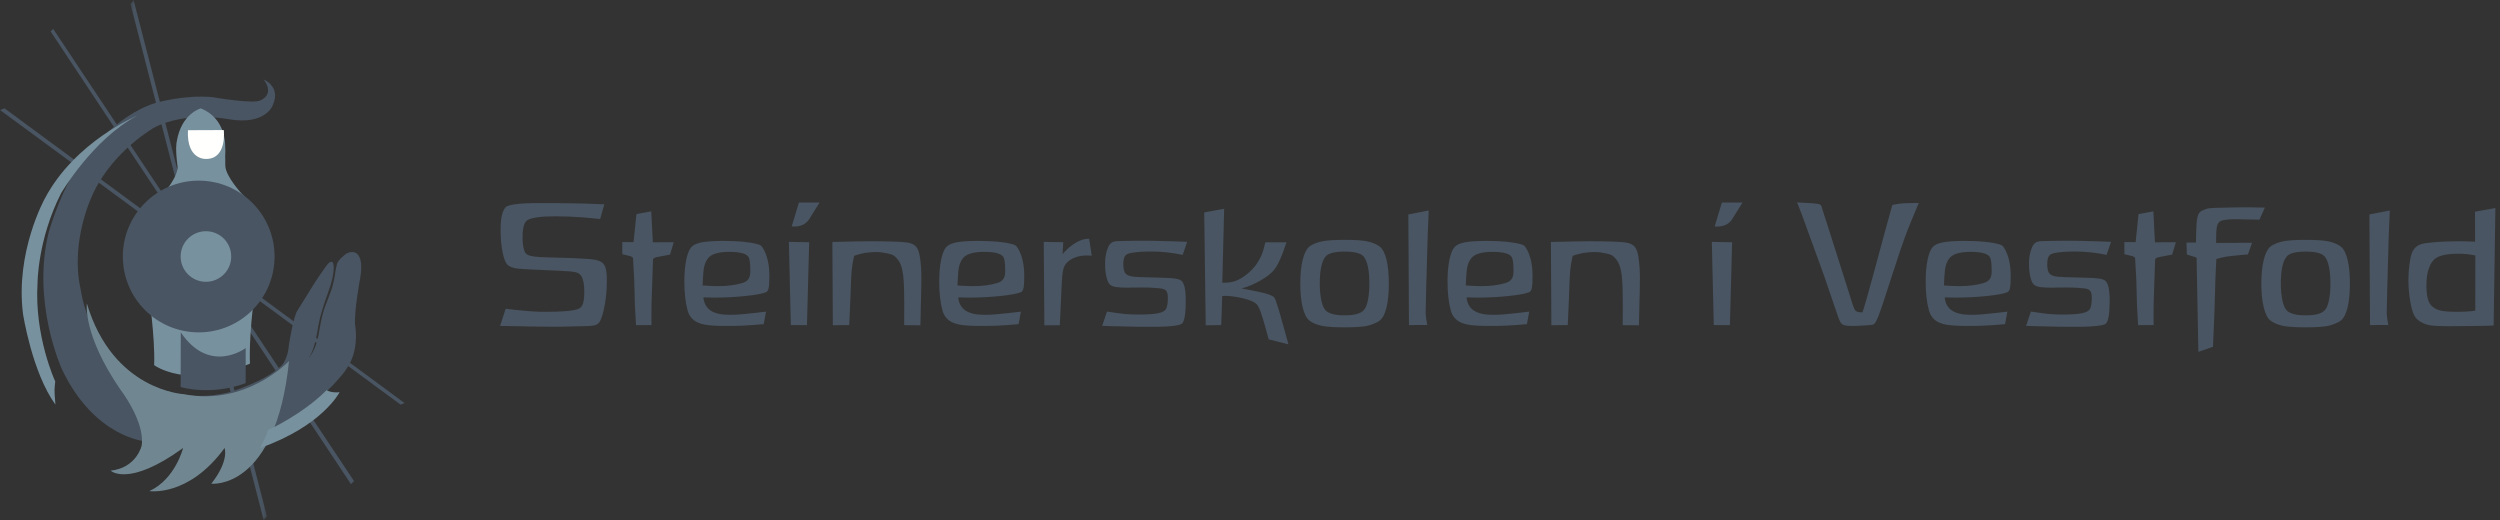 <?xml version="1.0" encoding="UTF-8"?> <svg xmlns="http://www.w3.org/2000/svg" xmlns:xlink="http://www.w3.org/1999/xlink" width="346px" height="72px" viewBox="0 0 346 72"><rect x="0" y="0" width="346" height="72" fill="#333333" stroke="none"/><!-- Generator: Sketch 55.2 (78181) - https://sketchapp.com --><title>Logo</title><desc>Created with Sketch.</desc><defs><polygon id="path-1" points="0.06 0.012 18.941 0.012 18.941 71.995 0.06 71.995"></polygon></defs><g id="Desktop" stroke="none" stroke-width="1" fill="none" fill-rule="evenodd"><g id="Desktop-HD" transform="translate(-72, -17)"><g id="Header"><g id="Logo" transform="translate(72, 17)"><g id="logo_steinerskolen"><g id="Group-3" transform="translate(18, 0)"><mask id="mask-2" fill="white"><use xlink:href="#path-1"></use></mask><g id="Clip-2"></g><polyline id="Fill-1" fill="#495562" mask="url(#mask-2)" points="18.941 71.456 18.496 72 0.06 0.562 0.489 0.012 18.941 71.456"></polyline></g><polyline id="Fill-4" fill="#495562" points="56 55.789 55.441 56 0 15.223 0.637 15 56 55.789"></polyline><polyline id="Fill-5" fill="#495562" points="7 4.342 7.363 4 49 66.583 48.569 67 7 4.342"></polyline><path d="M38.702,50.828 C38.702,50.828 39.773,50.187 39.979,47.794 C39.979,47.794 40.453,44.588 41.044,43.179 C43.663,38.934 43.644,38.962 44.708,37.436 C45.299,36.588 45.692,36.001 46.068,36.32 C46.068,36.32 46.607,37.277 45.375,40.573 C45.375,40.573 44.703,42.407 44.329,43.828 C44.22,44.242 44.157,44.62 44.04,45.199 C44.04,45.199 43.952,45.8 43.732,46.857 C43.6,47.491 43.213,48.951 42.75,49.443 L42.77,49.469 C42.77,49.469 43.68,48.532 44.066,46.449 C44.355,44.89 44.451,44.136 44.836,42.859 C44.836,42.859 45.64,40.682 45.862,40.121 C46.049,39.653 46.28,38.49 46.28,38.49 C46.357,38.011 46.482,37.124 46.655,36.466 C46.655,36.466 46.851,35.951 47.556,35.415 C47.556,35.415 48.092,34.794 48.881,34.894 C48.881,34.894 50.514,34.871 49.834,38.596 C49.834,38.596 49.045,42.753 49.128,44.88 C49.128,44.88 49.693,47.565 48.538,50.038 C48.423,50.284 47.724,51.473 47.46,51.739 C46.985,52.218 43.508,57.123 35.205,60.29 C35.205,60.29 28.942,63.533 20.165,61.087 C20.165,61.087 13.081,60.608 8.564,51.091 C8.564,51.091 4.303,41.786 6.767,32.056 C6.767,32.056 8.788,24.981 11.849,21.687 C11.849,21.687 15.872,15.988 21.57,14.234 C21.57,14.234 25.606,13.074 29.404,13.446 C29.404,13.446 35.205,14.456 36.077,13.871 C36.077,13.871 38.079,13.127 36.488,11 C36.488,11 38.901,11.957 37.771,14.509 C37.771,14.509 36.847,17.434 31.509,16.477 C31.509,16.477 25.728,15.35 21.339,17.663 C21.339,17.663 15.795,20.774 12.978,26.579 C12.978,26.579 9.59,33.172 11.181,40.138 C11.181,40.138 12.054,47.369 17.855,51.463 C17.855,51.463 23.552,56.355 31.765,54.281 C31.765,54.281 36.533,52.849 38.702,50.828" id="Fill-6" fill="#495562"></path><path d="M12.022,42 C12.022,42 11.41,46.236 16.615,53.845 C16.615,53.845 20.136,58.395 19.6,61.689 C19.6,61.689 18.911,64.749 15.314,65.141 C15.314,65.141 17.763,67.494 25.341,62.003 C25.341,62.003 24.27,66.318 20.672,67.965 C20.672,67.965 26.107,68.828 31.082,62.003 C31.082,62.003 31.771,63.729 29.245,66.945 C29.245,66.945 38.163,67.926 40,49.962 C40,49.962 34.068,56.277 25.418,54.551 C25.418,54.551 15.62,54.08 12.022,42" id="Fill-7" fill="#708791"></path><path d="M19,16 C19,16 10.382,19.551 6.201,27.482 C6.201,27.482 2.099,34.852 3.182,43.423 C3.182,43.423 4.421,51.514 7.672,56 C7.477,53.781 7.543,53.864 7.646,52.796 C7.646,52.796 4.731,46.547 5.195,39.177 C5.195,39.177 5.195,33.169 8.446,26.761 C8.446,26.761 12.807,19.284 19,16" id="Fill-8" fill="#78919E"></path><path d="M37.119,59.503 C37.119,59.503 41.837,57.386 45.195,54 C45.195,54 45.801,54.409 47,54.282 C47,54.282 44.635,58.952 36,62 C36,62 36.88,60.392 37.119,59.503" id="Fill-9" fill="#78919E"></path><path d="M27.805,15 C27.805,15 25.068,15.686 24.454,19.646 C24.454,19.646 24.224,20.425 24.582,23.118 C24.582,23.118 24.697,24.504 22.407,26.986 C22.407,26.986 20.399,29.098 20.207,31.368 C20.207,31.368 19.555,34.365 20.565,40.556 C20.565,40.556 21.486,46.628 21.333,50.535 C21.333,50.535 25.899,53.967 34.597,50.324 C34.597,50.324 34.367,46.839 35.3,40.133 C36.125,34.21 36.14,34.132 35.761,31.949 C35.761,31.949 35.825,29.098 33.484,26.841 C33.484,26.841 31.22,24.405 31.182,22.94 C31.14,21.357 31.182,21.178 31.182,21.178 C31.182,21.178 31.207,20.702 31.156,20.016 C31.156,20.016 31.233,16.373 27.805,15" id="Fill-10" fill="#78919E"></path><path d="M25.019,46 L25,53.57 C25,53.57 29.2,54.838 34,53.02 L34,48.173 C34,48.173 29.034,51.922 25.019,46" id="Fill-11" fill="#495562"></path><path d="M26.01,18.02 L30.97,18 C30.97,18 31.453,21.978 28.556,21.998 C28.556,21.998 25.813,22.233 26.01,18.02" id="Fill-12" fill="#FFFFFE"></path><path d="M38,35.5 C38,41.299 33.299,46 27.5,46 C21.701,46 17,41.299 17,35.5 C17,29.701 21.701,25 27.5,25 C33.299,25 38,29.701 38,35.5" id="Fill-13" fill="#495562"></path><path d="M32,35.5 C32,37.433 30.433,39 28.5,39 C26.567,39 25,37.433 25,35.5 C25,33.567 26.567,32 28.5,32 C30.433,32 32,33.567 32,35.5" id="Fill-14" fill="#78919E"></path></g><path d="M69.208,45.11 L69.99,42.729 C70.722,42.819 71.101,42.864 71.125,42.864 C72.118,42.97 72.932,43.045 73.566,43.09 C74.201,43.134 74.824,43.157 75.434,43.157 C75.768,43.157 76.268,43.149 76.936,43.132 C78.441,43.092 79.458,42.974 79.987,42.778 C80.313,42.673 80.541,42.43 80.671,42.052 C80.801,41.674 80.866,41.098 80.866,40.325 C80.866,39.373 80.732,38.673 80.463,38.225 C80.301,37.948 80.034,37.765 79.664,37.676 C79.294,37.586 78.522,37.517 77.351,37.468 L73.286,37.285 C72.594,37.261 72.02,37.22 71.564,37.163 C70.922,37.074 70.468,36.888 70.203,36.608 C69.939,36.327 69.719,35.735 69.544,34.832 C69.369,33.928 69.282,32.915 69.282,31.792 C69.282,30.246 69.51,29.212 69.965,28.691 C70.128,28.504 70.602,28.36 71.387,28.258 C72.173,28.156 73.221,28.105 74.531,28.105 C75.743,28.105 76.74,28.11 77.521,28.118 C79.491,28.142 80.553,28.158 80.708,28.167 L83.173,28.264 L83.637,28.276 L83.063,30.315 L82.624,30.266 C81.981,30.193 81.332,30.132 80.677,30.083 C80.022,30.034 79.369,29.998 78.718,29.973 C78.067,29.949 77.452,29.937 76.875,29.937 C74.905,29.937 73.615,30.111 73.005,30.461 C72.549,30.722 72.321,31.527 72.321,32.878 C72.321,33.652 72.411,34.278 72.59,34.758 C72.663,34.978 72.812,35.147 73.035,35.265 C73.259,35.383 73.593,35.468 74.036,35.521 C74.48,35.574 75.141,35.609 76.02,35.625 C77.477,35.658 78.559,35.69 79.267,35.723 L81.123,35.82 C81.945,35.861 82.559,35.963 82.966,36.125 C83.373,36.288 83.645,36.577 83.784,36.992 C83.922,37.407 83.991,38.046 83.991,38.909 C83.991,39.999 83.894,41.094 83.698,42.192 C83.503,43.291 83.267,44.072 82.99,44.536 C82.909,44.674 82.797,44.788 82.655,44.878 C82.512,44.967 82.307,45.031 82.038,45.067 C81.77,45.104 81.424,45.126 81,45.134 L77.973,45.208 C77.721,45.216 77.29,45.22 76.679,45.22 C76.272,45.22 75.385,45.212 74.018,45.195 C72.041,45.146 70.743,45.122 70.124,45.122 L69.208,45.11 Z M88.022,45 L87.863,42.107 L87.778,38.762 L87.607,35.686 C87.493,35.572 87.385,35.497 87.283,35.46 C87.182,35.424 86.931,35.365 86.533,35.283 L86.362,35.24 C86.28,35.22 86.203,35.202 86.13,35.186 L86.118,33.501 L87.68,33.513 L88.083,29.631 L90.134,29.253 L90.353,33.538 L93.246,33.525 L92.734,35.234 C92.685,35.243 92.642,35.251 92.606,35.259 C92.569,35.267 92.534,35.275 92.502,35.283 C92.469,35.291 92.441,35.295 92.416,35.295 C91.285,35.499 90.671,35.629 90.573,35.686 C90.557,35.694 90.492,35.755 90.378,35.869 C90.353,36.675 90.321,37.619 90.28,38.701 C90.215,40.76 90.178,41.895 90.17,42.107 C90.162,42.319 90.158,42.827 90.158,43.633 C90.158,44.235 90.162,44.687 90.17,44.988 L88.022,45 Z M105.7,44.866 C104.528,44.963 103.606,45.028 102.935,45.061 C102.264,45.094 101.452,45.11 100.5,45.11 C99.181,45.11 98.201,45.051 97.558,44.933 C96.915,44.815 96.394,44.601 95.995,44.292 C95.589,43.95 95.316,43.523 95.178,43.01 C94.868,41.912 94.714,40.561 94.714,38.958 C94.714,37.851 94.795,36.88 94.958,36.046 C95.121,35.212 95.348,34.612 95.641,34.246 C95.902,33.92 96.376,33.688 97.064,33.55 C97.751,33.411 98.766,33.342 100.109,33.342 C102.152,33.342 103.71,33.489 104.784,33.782 C105.012,33.839 105.179,33.904 105.285,33.977 C105.391,34.05 105.501,34.185 105.615,34.38 C106.192,35.34 106.481,36.618 106.481,38.213 C106.481,38.994 106.449,39.541 106.384,39.855 C106.318,40.168 106.2,40.361 106.03,40.435 C105.566,40.638 104.618,40.815 103.185,40.966 C101.753,41.116 100.276,41.191 98.754,41.191 C98.502,41.191 98.034,41.179 97.35,41.155 C97.424,41.969 97.755,42.575 98.345,42.974 C98.935,43.372 99.808,43.572 100.964,43.572 C101.151,43.572 101.419,43.566 101.769,43.553 C102.119,43.541 102.571,43.507 103.124,43.45 C103.678,43.393 104.074,43.352 104.315,43.328 C104.555,43.303 105.122,43.238 106.017,43.132 L105.7,44.866 Z M97.241,39.507 C98.185,39.572 98.876,39.604 99.316,39.604 C100.642,39.604 101.79,39.458 102.758,39.165 C103.149,39.043 103.427,38.858 103.594,38.61 C103.761,38.361 103.845,38.005 103.845,37.542 C103.845,36.606 103.779,35.983 103.649,35.674 C103.421,35.129 102.514,34.856 100.927,34.856 C99.47,34.856 98.502,35.141 98.022,35.71 C97.68,36.125 97.468,36.659 97.387,37.31 C97.33,37.765 97.281,38.498 97.241,39.507 Z M109.45,44.988 L109.181,33.477 L111.989,33.525 L111.684,45 L109.45,44.988 Z M110.573,28.032 L113.429,28.032 L112.038,30.266 C111.59,30.99 110.894,31.353 109.95,31.353 C109.788,31.353 109.661,31.348 109.572,31.34 L110.573,28.032 Z M115.263,45.012 L115.202,33.489 C117.692,33.424 119.442,33.391 120.451,33.391 C123.039,33.391 124.735,33.448 125.541,33.562 C126.095,33.635 126.514,33.831 126.798,34.148 C127.034,34.433 127.201,34.876 127.299,35.479 C127.445,36.382 127.519,37.367 127.519,38.433 C127.519,39.344 127.502,40.3 127.47,41.301 C127.462,41.602 127.433,42.843 127.384,45.024 L125.138,45 C125.146,44.129 125.15,43.108 125.15,41.936 C125.15,40.26 125.104,39.014 125.01,38.201 C124.917,37.387 124.752,36.76 124.516,36.321 C124.402,36.109 124.259,35.908 124.088,35.717 C123.918,35.525 123.751,35.389 123.588,35.308 C123.507,35.259 123.283,35.186 122.917,35.088 C122.274,34.95 121.737,34.88 121.305,34.88 C120.923,34.88 120.524,34.905 120.109,34.954 C119.482,35.027 118.848,35.177 118.205,35.405 C118.026,36.268 117.912,36.968 117.863,37.505 C117.814,38.042 117.761,39.263 117.704,41.167 C117.688,41.826 117.631,43.1 117.533,44.988 L115.263,45.012 Z M140.973,44.866 C139.801,44.963 138.88,45.028 138.208,45.061 C137.537,45.094 136.725,45.11 135.773,45.11 C134.455,45.11 133.474,45.051 132.831,44.933 C132.188,44.815 131.667,44.601 131.269,44.292 C130.862,43.95 130.589,43.523 130.451,43.01 C130.141,41.912 129.987,40.561 129.987,38.958 C129.987,37.851 130.068,36.88 130.231,36.046 C130.394,35.212 130.622,34.612 130.915,34.246 C131.175,33.92 131.649,33.688 132.337,33.55 C133.024,33.411 134.04,33.342 135.382,33.342 C137.425,33.342 138.983,33.489 140.058,33.782 C140.285,33.839 140.452,33.904 140.558,33.977 C140.664,34.05 140.774,34.185 140.888,34.38 C141.465,35.34 141.754,36.618 141.754,38.213 C141.754,38.994 141.722,39.541 141.657,39.855 C141.592,40.168 141.474,40.361 141.303,40.435 C140.839,40.638 139.891,40.815 138.458,40.966 C137.026,41.116 135.549,41.191 134.027,41.191 C133.775,41.191 133.307,41.179 132.624,41.155 C132.697,41.969 133.028,42.575 133.618,42.974 C134.208,43.372 135.081,43.572 136.237,43.572 C136.424,43.572 136.693,43.566 137.042,43.553 C137.392,43.541 137.844,43.507 138.397,43.45 C138.951,43.393 139.348,43.352 139.588,43.328 C139.828,43.303 140.395,43.238 141.291,43.132 L140.973,44.866 Z M132.514,39.507 C133.458,39.572 134.149,39.604 134.589,39.604 C135.915,39.604 137.063,39.458 138.031,39.165 C138.422,39.043 138.701,38.858 138.867,38.61 C139.034,38.361 139.118,38.005 139.118,37.542 C139.118,36.606 139.053,35.983 138.922,35.674 C138.694,35.129 137.787,34.856 136.2,34.856 C134.743,34.856 133.775,35.141 133.295,35.71 C132.953,36.125 132.742,36.659 132.66,37.31 C132.603,37.765 132.554,38.498 132.514,39.507 Z M144.54,45.024 L144.454,33.477 L147.152,33.525 L147.067,35.173 C147.4,34.766 147.775,34.4 148.19,34.075 C148.605,33.749 149.02,33.497 149.435,33.318 C149.85,33.139 150.224,33.049 150.558,33.049 L150.741,33.049 L151.095,35.381 C150.892,35.365 150.688,35.356 150.485,35.356 C149.37,35.356 148.479,35.641 147.811,36.211 C147.453,36.512 147.225,36.911 147.128,37.407 C147.055,37.765 146.996,38.313 146.951,39.049 C146.906,39.786 146.859,40.837 146.81,42.205 C146.802,42.432 146.758,43.368 146.676,45.012 L144.54,45.024 Z M152.538,45.098 L153.209,43.12 C154.365,43.299 155.209,43.413 155.742,43.462 C156.275,43.511 156.892,43.535 157.592,43.535 C158.804,43.535 159.707,43.472 160.302,43.346 C160.896,43.22 161.262,43.01 161.4,42.717 C161.555,42.392 161.632,41.887 161.632,41.204 C161.632,40.723 161.549,40.394 161.382,40.215 C161.215,40.036 160.896,39.93 160.424,39.897 L159.496,39.824 C159.203,39.8 158.702,39.788 157.994,39.788 C157.693,39.788 157.433,39.79 157.213,39.794 C156.993,39.798 156.745,39.8 156.469,39.8 L156.163,39.812 C155.488,39.812 154.957,39.788 154.57,39.739 C154.184,39.69 153.899,39.598 153.716,39.464 C153.533,39.33 153.388,39.124 153.283,38.848 C153.055,38.221 152.941,37.436 152.941,36.492 C152.941,35.621 153.083,34.864 153.368,34.221 C153.506,33.896 153.683,33.672 153.899,33.55 C154.115,33.428 154.442,33.367 154.882,33.367 C155.256,33.367 155.854,33.354 156.676,33.33 C156.985,33.322 157.474,33.318 158.141,33.318 C158.751,33.318 159.166,33.32 159.386,33.324 C159.606,33.328 160.66,33.354 162.548,33.403 L164.305,33.464 L163.683,35.271 C162.169,34.962 160.704,34.807 159.288,34.807 C158.198,34.807 157.286,34.872 156.554,35.002 C156.131,35.076 155.844,35.222 155.693,35.442 C155.543,35.662 155.468,36.04 155.468,36.577 C155.468,37.065 155.533,37.434 155.663,37.682 C155.793,37.93 156.027,38.101 156.365,38.195 C156.703,38.288 157.225,38.343 157.933,38.359 C157.885,38.359 158.837,38.384 160.79,38.433 C161.661,38.457 162.281,38.498 162.651,38.555 C163.022,38.612 163.296,38.705 163.475,38.835 C163.899,39.153 164.11,40.068 164.11,41.582 C164.11,43.315 163.951,44.365 163.634,44.731 C163.545,44.845 163.329,44.939 162.987,45.012 C162.645,45.085 162.173,45.14 161.571,45.177 C160.969,45.214 160.151,45.232 159.117,45.232 C158.645,45.232 157.962,45.226 157.067,45.214 C156.172,45.201 155.146,45.179 153.991,45.146 L152.538,45.098 Z M166.871,45.024 L166.664,29.399 L169.423,28.899 L169.166,39.128 L169.508,39.128 C170.094,39.12 170.619,39.027 171.083,38.848 C171.547,38.669 172.027,38.384 172.523,37.993 C173.117,37.521 173.597,37.013 173.964,36.467 C174.265,36.012 174.493,35.59 174.647,35.204 C174.802,34.817 174.96,34.262 175.123,33.538 L178.041,33.538 C177.439,35.434 176.865,36.711 176.32,37.371 C175.913,37.859 175.274,38.351 174.403,38.848 C173.532,39.344 172.674,39.702 171.827,39.922 C172.478,40.044 172.828,40.109 172.877,40.117 C173.886,40.313 174.606,40.467 175.038,40.581 C175.412,40.671 175.766,40.801 176.1,40.972 C176.295,41.069 176.433,41.236 176.515,41.472 L176.625,41.79 C176.844,42.367 177.276,43.84 177.919,46.208 L178.321,47.661 L175.587,46.965 L175.355,46.123 C175.013,44.845 174.729,43.881 174.501,43.23 C174.289,42.652 174.094,42.274 173.915,42.095 C173.719,41.883 173.3,41.672 172.657,41.46 C172.291,41.33 171.795,41.212 171.168,41.106 C170.542,41 170.041,40.947 169.667,40.947 C169.618,40.947 169.447,40.955 169.154,40.972 L169.02,44.988 L166.871,45.024 Z M186.088,45.305 C184.851,45.305 183.87,45.248 183.146,45.134 C182.299,44.98 181.648,44.715 181.192,44.341 C180.81,44.032 180.509,43.429 180.289,42.534 C180.069,41.639 179.96,40.544 179.96,39.25 C179.96,37.948 180.069,36.854 180.289,35.967 C180.509,35.08 180.81,34.473 181.192,34.148 C181.38,33.985 181.656,33.831 182.023,33.684 C182.389,33.538 182.763,33.432 183.146,33.367 C183.829,33.253 184.81,33.196 186.088,33.196 C187.39,33.196 188.37,33.253 189.029,33.367 C189.396,33.424 189.758,33.523 190.116,33.666 C190.474,33.808 190.763,33.969 190.983,34.148 C191.373,34.465 191.676,35.063 191.892,35.942 C192.108,36.821 192.215,37.924 192.215,39.25 C192.215,40.544 192.11,41.635 191.898,42.522 C191.686,43.409 191.381,44.015 190.983,44.341 C190.795,44.504 190.504,44.662 190.11,44.817 C189.715,44.972 189.355,45.077 189.029,45.134 C188.297,45.248 187.316,45.305 186.088,45.305 Z M186.088,43.645 C187.438,43.645 188.33,43.401 188.761,42.913 C189.005,42.644 189.192,42.184 189.322,41.533 C189.453,40.882 189.518,40.121 189.518,39.25 C189.518,37.403 189.257,36.158 188.736,35.515 C188.354,35.051 187.471,34.819 186.088,34.819 C184.712,34.819 183.833,35.051 183.451,35.515 C182.922,36.158 182.657,37.403 182.657,39.25 C182.657,40.121 182.726,40.884 182.865,41.539 C183.003,42.194 183.19,42.652 183.426,42.913 C183.85,43.401 184.737,43.645 186.088,43.645 Z M195.001,44.988 L194.916,29.68 L197.735,29.131 L197.589,32.708 L197.381,40.056 C197.333,41.847 197.308,42.957 197.308,43.389 C197.308,43.503 197.333,43.739 197.381,44.097 L197.528,44.976 L195.001,44.988 Z M211.324,44.866 C210.152,44.963 209.231,45.028 208.559,45.061 C207.888,45.094 207.076,45.11 206.124,45.11 C204.806,45.11 203.825,45.051 203.182,44.933 C202.539,44.815 202.018,44.601 201.62,44.292 C201.213,43.95 200.94,43.523 200.802,43.01 C200.492,41.912 200.338,40.561 200.338,38.958 C200.338,37.851 200.419,36.88 200.582,36.046 C200.745,35.212 200.973,34.612 201.266,34.246 C201.526,33.92 202,33.688 202.688,33.55 C203.375,33.411 204.391,33.342 205.733,33.342 C207.776,33.342 209.334,33.489 210.409,33.782 C210.636,33.839 210.803,33.904 210.909,33.977 C211.015,34.05 211.125,34.185 211.239,34.38 C211.816,35.34 212.105,36.618 212.105,38.213 C212.105,38.994 212.073,39.541 212.008,39.855 C211.943,40.168 211.825,40.361 211.654,40.435 C211.19,40.638 210.242,40.815 208.809,40.966 C207.377,41.116 205.9,41.191 204.378,41.191 C204.126,41.191 203.658,41.179 202.975,41.155 C203.048,41.969 203.379,42.575 203.969,42.974 C204.559,43.372 205.432,43.572 206.588,43.572 C206.775,43.572 207.044,43.566 207.393,43.553 C207.743,43.541 208.195,43.507 208.748,43.45 C209.302,43.393 209.699,43.352 209.939,43.328 C210.179,43.303 210.746,43.238 211.642,43.132 L211.324,44.866 Z M202.865,39.507 C203.809,39.572 204.5,39.604 204.94,39.604 C206.266,39.604 207.414,39.458 208.382,39.165 C208.773,39.043 209.052,38.858 209.218,38.61 C209.385,38.361 209.469,38.005 209.469,37.542 C209.469,36.606 209.404,35.983 209.273,35.674 C209.045,35.129 208.138,34.856 206.551,34.856 C205.094,34.856 204.126,35.141 203.646,35.71 C203.304,36.125 203.093,36.659 203.011,37.31 C202.954,37.765 202.905,38.498 202.865,39.507 Z M214.708,45.012 L214.647,33.489 C217.137,33.424 218.887,33.391 219.896,33.391 C222.484,33.391 224.18,33.448 224.986,33.562 C225.54,33.635 225.959,33.831 226.243,34.148 C226.479,34.433 226.646,34.876 226.744,35.479 C226.89,36.382 226.964,37.367 226.964,38.433 C226.964,39.344 226.947,40.3 226.915,41.301 C226.907,41.602 226.878,42.843 226.829,45.024 L224.583,45 C224.591,44.129 224.596,43.108 224.596,41.936 C224.596,40.26 224.549,39.014 224.455,38.201 C224.362,37.387 224.197,36.76 223.961,36.321 C223.847,36.109 223.704,35.908 223.533,35.717 C223.363,35.525 223.196,35.389 223.033,35.308 C222.952,35.259 222.728,35.186 222.362,35.088 C221.719,34.95 221.182,34.88 220.75,34.88 C220.368,34.88 219.969,34.905 219.554,34.954 C218.927,35.027 218.293,35.177 217.65,35.405 C217.471,36.268 217.357,36.968 217.308,37.505 C217.259,38.042 217.206,39.263 217.149,41.167 C217.133,41.826 217.076,43.1 216.978,44.988 L214.708,45.012 Z M237.186,44.988 L236.917,33.477 L239.725,33.525 L239.42,45 L237.186,44.988 Z M238.309,28.032 L241.165,28.032 L239.774,30.266 C239.326,30.99 238.63,31.353 237.686,31.353 C237.523,31.353 237.397,31.348 237.308,31.34 L238.309,28.032 Z M248.714,28.008 L249.056,28.032 C249.169,28.04 249.261,28.046 249.33,28.051 C249.399,28.055 249.462,28.057 249.519,28.057 C250.577,28.105 251.255,28.156 251.552,28.209 C251.849,28.262 252.022,28.358 252.071,28.496 L252.718,30.535 L252.754,30.62 L256.38,42.046 C256.551,42.591 256.709,42.925 256.856,43.047 C257.002,43.169 257.308,43.23 257.771,43.23 L258.003,42.498 C258.134,42.107 258.526,40.713 259.181,38.317 C259.836,35.92 260.461,33.619 261.055,31.414 C261.332,30.396 261.613,29.379 261.897,28.362 C262.426,28.248 262.917,28.175 263.368,28.142 C263.82,28.11 264.55,28.093 265.559,28.093 C265.299,28.695 264.978,29.462 264.595,30.394 C264.213,31.326 263.905,32.105 263.673,32.732 C263.442,33.359 263.228,33.965 263.033,34.551 C262.837,35.137 262.496,36.174 262.007,37.664 C261.299,39.869 260.809,41.375 260.536,42.18 C260.264,42.986 260.044,43.586 259.877,43.981 C259.71,44.375 259.57,44.638 259.456,44.768 C259.334,44.89 259.204,44.955 259.065,44.963 C258.935,44.996 258.219,45.041 256.917,45.098 C256.811,45.106 256.648,45.11 256.429,45.11 C256.079,45.11 255.79,45.096 255.562,45.067 C255.334,45.039 255.157,44.988 255.031,44.915 C254.905,44.841 254.801,44.736 254.72,44.597 C254.638,44.459 254.537,44.227 254.414,43.901 L252.449,38.152 L249.397,29.753 L248.714,28.008 Z M277.5,44.866 C276.328,44.963 275.407,45.028 274.735,45.061 C274.064,45.094 273.252,45.11 272.3,45.11 C270.982,45.11 270.001,45.051 269.358,44.933 C268.715,44.815 268.194,44.601 267.796,44.292 C267.389,43.95 267.116,43.523 266.978,43.01 C266.669,41.912 266.514,40.561 266.514,38.958 C266.514,37.851 266.595,36.88 266.758,36.046 C266.921,35.212 267.149,34.612 267.442,34.246 C267.702,33.92 268.176,33.688 268.864,33.55 C269.551,33.411 270.567,33.342 271.909,33.342 C273.952,33.342 275.511,33.489 276.585,33.782 C276.813,33.839 276.979,33.904 277.085,33.977 C277.191,34.05 277.301,34.185 277.415,34.38 C277.993,35.34 278.282,36.618 278.282,38.213 C278.282,38.994 278.249,39.541 278.184,39.855 C278.119,40.168 278.001,40.361 277.83,40.435 C277.366,40.638 276.418,40.815 274.986,40.966 C273.553,41.116 272.076,41.191 270.554,41.191 C270.302,41.191 269.834,41.179 269.151,41.155 C269.224,41.969 269.556,42.575 270.146,42.974 C270.736,43.372 271.608,43.572 272.764,43.572 C272.951,43.572 273.22,43.566 273.57,43.553 C273.92,43.541 274.371,43.507 274.925,43.45 C275.478,43.393 275.875,43.352 276.115,43.328 C276.355,43.303 276.922,43.238 277.818,43.132 L277.5,44.866 Z M269.041,39.507 C269.985,39.572 270.677,39.604 271.116,39.604 C272.443,39.604 273.59,39.458 274.558,39.165 C274.949,39.043 275.228,38.858 275.395,38.61 C275.561,38.361 275.645,38.005 275.645,37.542 C275.645,36.606 275.58,35.983 275.45,35.674 C275.222,35.129 274.314,34.856 272.727,34.856 C271.271,34.856 270.302,35.141 269.822,35.71 C269.48,36.125 269.269,36.659 269.187,37.31 C269.13,37.765 269.082,38.498 269.041,39.507 Z M280.408,45.098 L281.079,43.12 C282.235,43.299 283.079,43.413 283.612,43.462 C284.145,43.511 284.762,43.535 285.462,43.535 C286.674,43.535 287.578,43.472 288.172,43.346 C288.766,43.22 289.132,43.01 289.27,42.717 C289.425,42.392 289.502,41.887 289.502,41.204 C289.502,40.723 289.419,40.394 289.252,40.215 C289.085,40.036 288.766,39.93 288.294,39.897 L287.366,39.824 C287.073,39.8 286.572,39.788 285.864,39.788 C285.563,39.788 285.303,39.79 285.083,39.794 C284.863,39.798 284.615,39.8 284.339,39.8 L284.033,39.812 C283.358,39.812 282.827,39.788 282.44,39.739 C282.054,39.69 281.769,39.598 281.586,39.464 C281.403,39.33 281.258,39.124 281.153,38.848 C280.925,38.221 280.811,37.436 280.811,36.492 C280.811,35.621 280.953,34.864 281.238,34.221 C281.376,33.896 281.553,33.672 281.769,33.55 C281.985,33.428 282.312,33.367 282.752,33.367 C283.126,33.367 283.724,33.354 284.546,33.33 C284.855,33.322 285.344,33.318 286.011,33.318 C286.621,33.318 287.036,33.32 287.256,33.324 C287.476,33.328 288.53,33.354 290.418,33.403 L292.175,33.464 L291.553,35.271 C290.039,34.962 288.574,34.807 287.158,34.807 C286.068,34.807 285.156,34.872 284.424,35.002 C284.001,35.076 283.714,35.222 283.563,35.442 C283.413,35.662 283.338,36.04 283.338,36.577 C283.338,37.065 283.403,37.434 283.533,37.682 C283.663,37.93 283.897,38.101 284.235,38.195 C284.573,38.288 285.095,38.343 285.803,38.359 C285.755,38.359 286.707,38.384 288.66,38.433 C289.531,38.457 290.151,38.498 290.521,38.555 C290.892,38.612 291.166,38.705 291.345,38.835 C291.769,39.153 291.98,40.068 291.98,41.582 C291.98,43.315 291.821,44.365 291.504,44.731 C291.415,44.845 291.199,44.939 290.857,45.012 C290.515,45.085 290.043,45.14 289.441,45.177 C288.839,45.214 288.021,45.232 286.988,45.232 C286.515,45.232 285.832,45.226 284.937,45.214 C284.042,45.201 283.016,45.179 281.861,45.146 L280.408,45.098 Z M295.913,45 L295.754,42.107 L295.669,38.762 L295.498,35.686 C295.384,35.572 295.276,35.497 295.175,35.46 C295.073,35.424 294.823,35.365 294.424,35.283 L294.253,35.24 C294.172,35.22 294.094,35.202 294.021,35.186 L294.009,33.501 L295.571,33.513 L295.974,29.631 L298.025,29.253 L298.245,33.538 L301.138,33.525 L300.625,35.234 C300.576,35.243 300.534,35.251 300.497,35.259 C300.46,35.267 300.426,35.275 300.393,35.283 C300.361,35.291 300.332,35.295 300.308,35.295 C299.177,35.499 298.562,35.629 298.464,35.686 C298.448,35.694 298.383,35.755 298.269,35.869 C298.245,36.675 298.212,37.619 298.171,38.701 C298.106,40.76 298.07,41.895 298.062,42.107 C298.053,42.319 298.049,42.827 298.049,43.633 C298.049,44.235 298.053,44.687 298.062,44.988 L295.913,45 Z M304.253,48.699 L304.009,35.662 L303.911,35.613 L302.886,35.295 L302.666,35.222 L302.605,33.574 L303.923,33.562 C303.931,32.537 303.96,31.662 304.009,30.938 C304.041,30.384 304.127,29.961 304.265,29.668 C304.338,29.505 304.426,29.381 304.528,29.296 C304.629,29.21 304.81,29.119 305.071,29.021 C305.299,28.923 305.51,28.86 305.706,28.832 C305.901,28.803 306.243,28.781 306.731,28.765 L309.38,28.704 C309.722,28.695 310.243,28.691 310.942,28.691 C311.398,28.691 312.236,28.704 313.457,28.728 L312.712,30.4 C310.987,30.36 309.872,30.339 309.368,30.339 C308.277,30.339 307.569,30.441 307.244,30.645 C307.089,30.75 306.973,30.901 306.896,31.096 C306.818,31.292 306.768,31.584 306.743,31.975 C306.719,32.366 306.707,32.915 306.707,33.623 L311.687,33.599 L311.113,35.21 L309.99,35.308 C309.103,35.389 308.462,35.462 308.068,35.527 C307.673,35.592 307.231,35.698 306.743,35.845 L306.621,38.384 L306.475,43.303 L306.279,47.991 L304.253,48.699 Z M319.099,45.305 C317.862,45.305 316.881,45.248 316.157,45.134 C315.311,44.98 314.66,44.715 314.204,44.341 C313.822,44.032 313.52,43.429 313.301,42.534 C313.081,41.639 312.971,40.544 312.971,39.25 C312.971,37.948 313.081,36.854 313.301,35.967 C313.52,35.08 313.822,34.473 314.204,34.148 C314.391,33.985 314.668,33.831 315.034,33.684 C315.4,33.538 315.775,33.432 316.157,33.367 C316.841,33.253 317.821,33.196 319.099,33.196 C320.401,33.196 321.382,33.253 322.041,33.367 C322.407,33.424 322.769,33.523 323.127,33.666 C323.485,33.808 323.774,33.969 323.994,34.148 C324.385,34.465 324.688,35.063 324.903,35.942 C325.119,36.821 325.227,37.924 325.227,39.25 C325.227,40.544 325.121,41.635 324.91,42.522 C324.698,43.409 324.393,44.015 323.994,44.341 C323.807,44.504 323.516,44.662 323.121,44.817 C322.727,44.972 322.366,45.077 322.041,45.134 C321.308,45.248 320.328,45.305 319.099,45.305 Z M319.099,43.645 C320.45,43.645 321.341,43.401 321.772,42.913 C322.017,42.644 322.204,42.184 322.334,41.533 C322.464,40.882 322.529,40.121 322.529,39.25 C322.529,37.403 322.269,36.158 321.748,35.515 C321.365,35.051 320.482,34.819 319.099,34.819 C317.724,34.819 316.845,35.051 316.462,35.515 C315.933,36.158 315.669,37.403 315.669,39.25 C315.669,40.121 315.738,40.884 315.876,41.539 C316.015,42.194 316.202,42.652 316.438,42.913 C316.861,43.401 317.748,43.645 319.099,43.645 Z M328.012,44.988 L327.927,29.68 L330.747,29.131 L330.6,32.708 L330.393,40.056 C330.344,41.847 330.32,42.957 330.32,43.389 C330.32,43.503 330.344,43.739 330.393,44.097 L330.539,44.976 L328.012,44.988 Z M345.117,45.049 L344.824,45.061 L342.956,45.11 L338.867,45.146 C337.695,45.146 336.847,45.104 336.322,45.018 C335.797,44.933 335.319,44.748 334.887,44.463 C334.554,44.243 334.31,43.991 334.155,43.706 C333.919,43.283 333.722,42.587 333.563,41.619 C333.404,40.65 333.325,39.706 333.325,38.787 C333.325,37.891 333.398,36.992 333.545,36.089 C333.618,35.609 333.711,35.232 333.825,34.96 C333.939,34.687 334.102,34.445 334.314,34.233 C334.59,33.957 335.018,33.77 335.595,33.672 C336.897,33.485 338.476,33.391 340.332,33.391 C340.999,33.391 341.74,33.411 342.553,33.452 L342.541,29.302 L345.361,28.789 L345.117,45.049 Z M342.578,42.998 L342.59,35.356 C341.793,35.194 341.028,35.112 340.295,35.112 C338.749,35.112 337.679,35.328 337.085,35.759 C336.678,36.052 336.364,36.52 336.145,37.163 C335.925,37.806 335.815,38.587 335.815,39.507 C335.815,40.858 336.027,41.769 336.45,42.241 C336.784,42.599 337.201,42.841 337.701,42.968 C338.202,43.094 339.013,43.157 340.136,43.157 C340.991,43.157 341.805,43.104 342.578,42.998 Z" id="SteinerskoleniVestfold" fill="#495562" fill-rule="nonzero"></path></g></g></g></g></svg> 